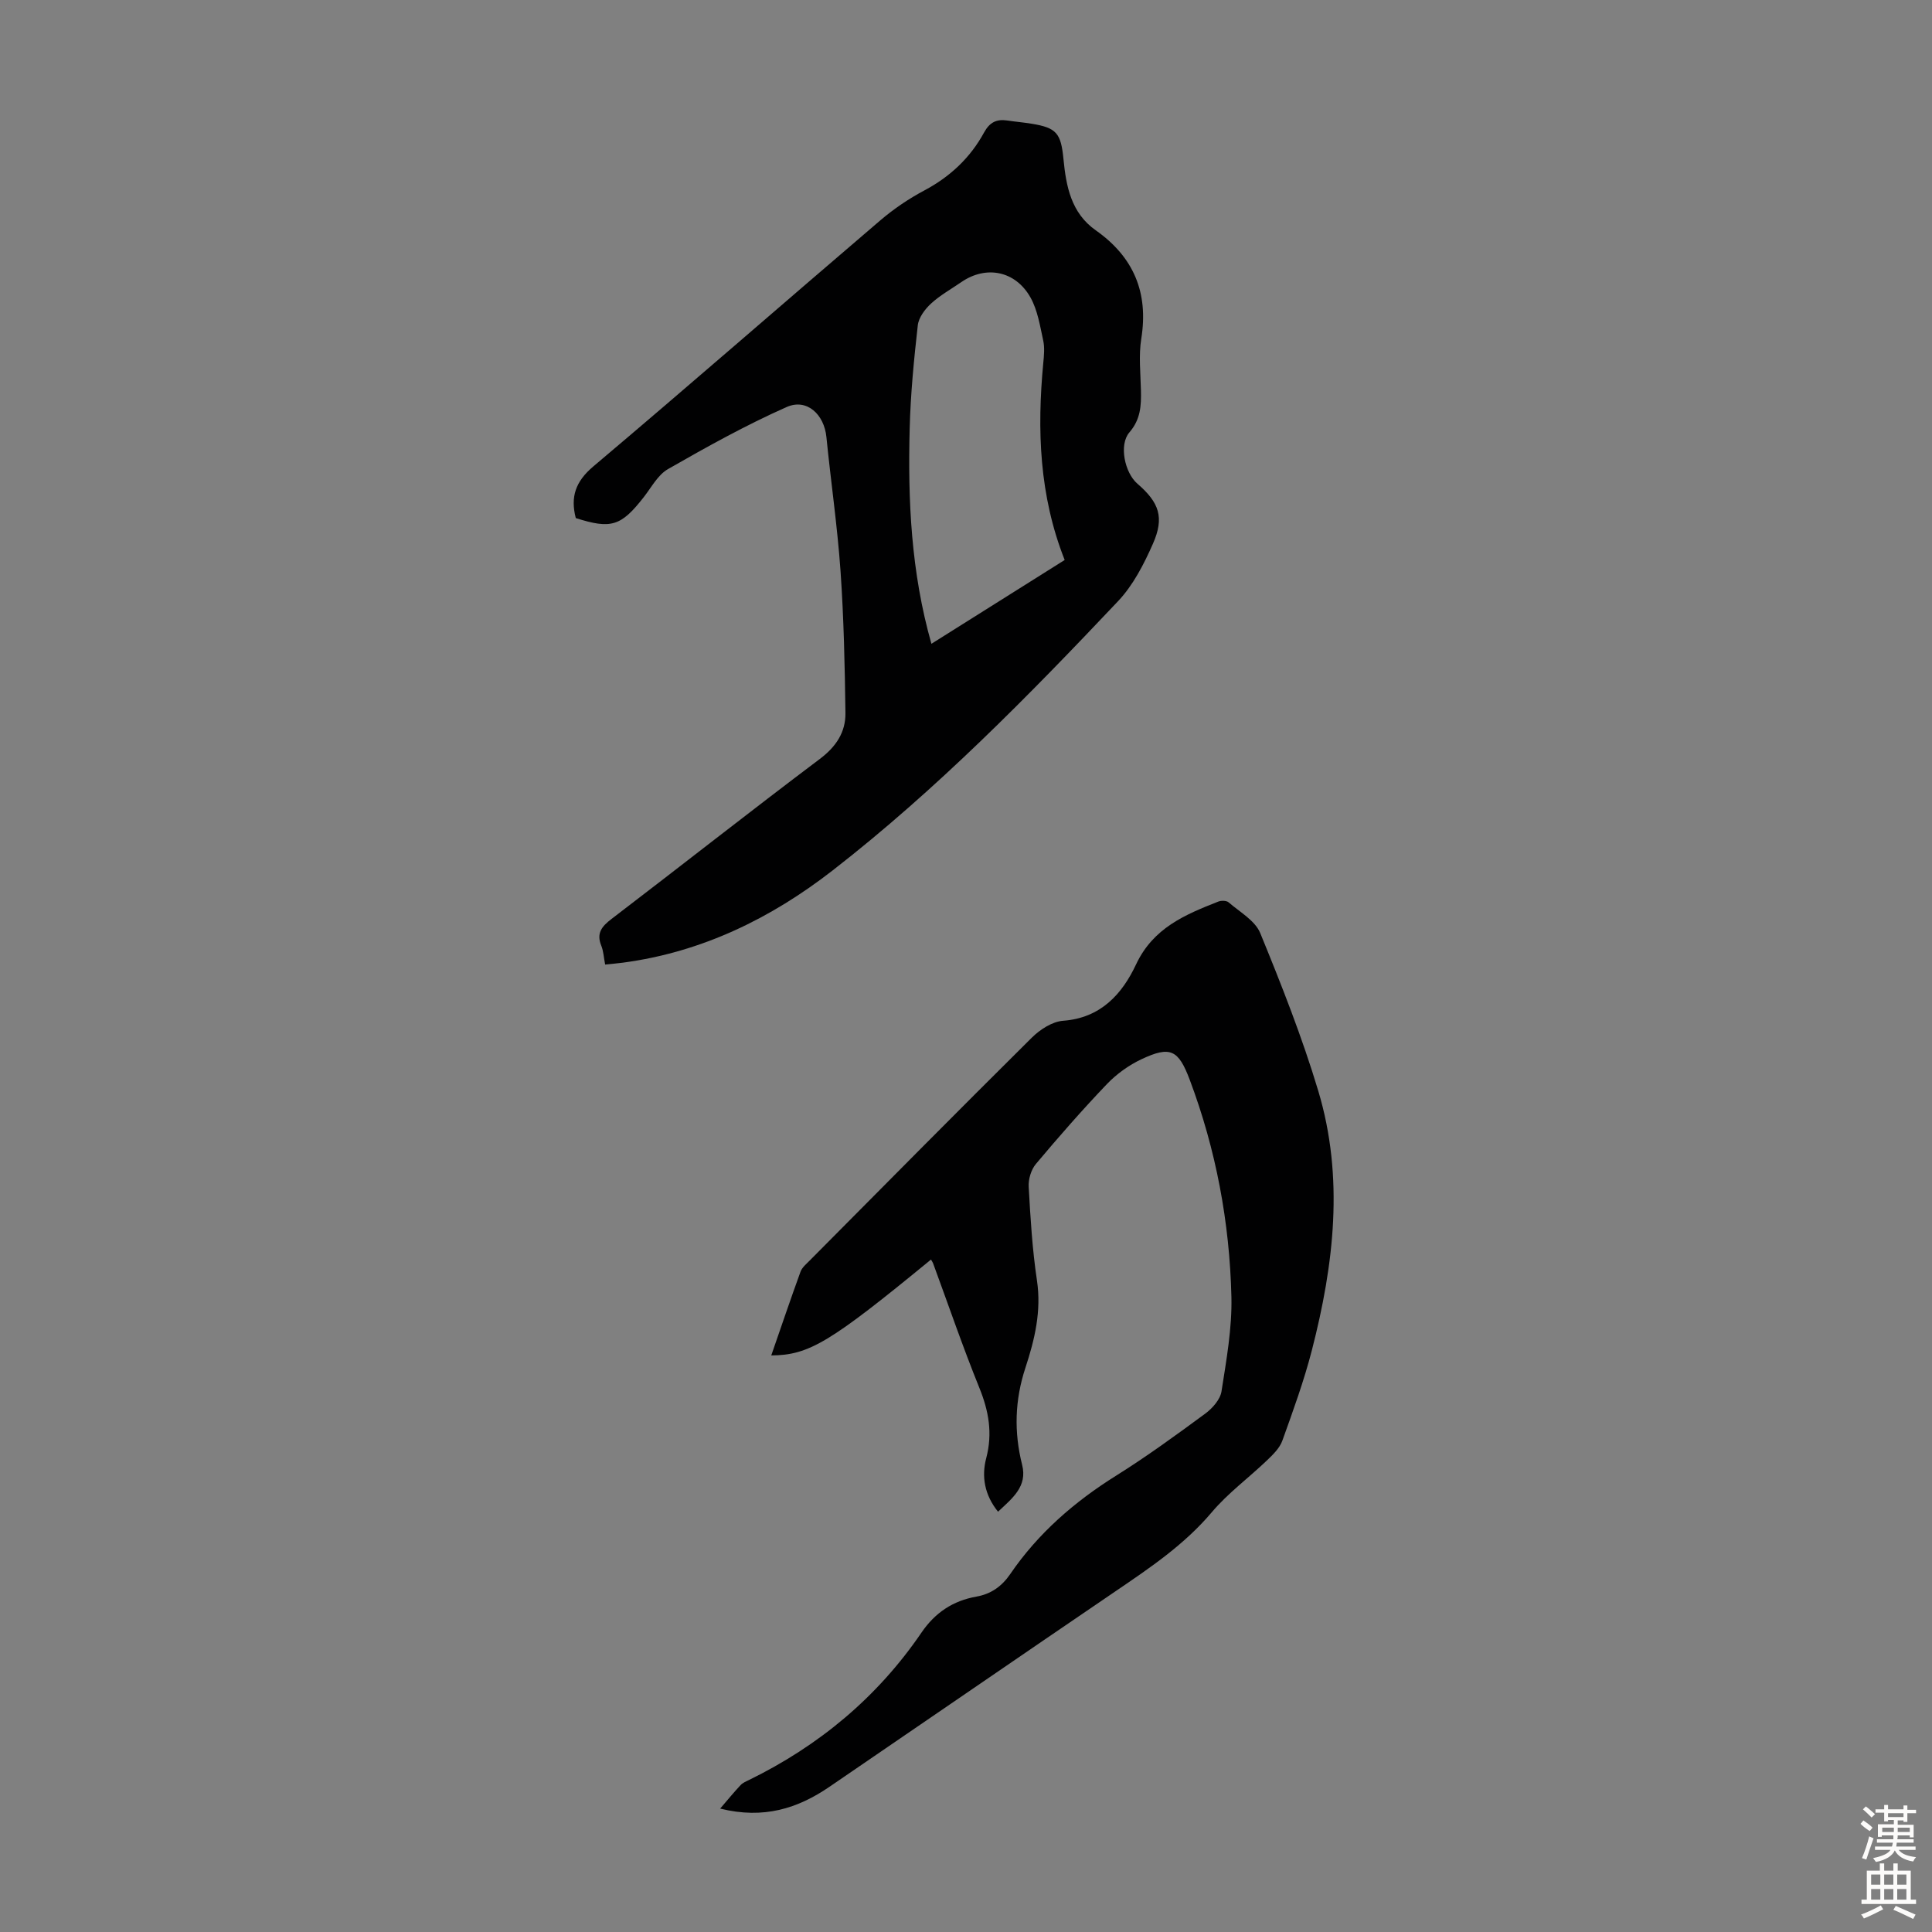 <svg enable-background="new 0 0 400 400" viewBox="0 0 400 400" xmlns="http://www.w3.org/2000/svg"><rect x="0" y="0" width="400" height="400" fill="#808080" stroke="none"/><path d="m125.29 199.7c-.3-1.53-.35-2.8-.8-3.9-1.06-2.6.11-4.01 2.13-5.55 14.41-11 28.65-22.23 43.13-33.13 3.37-2.54 5.34-5.54 5.29-9.5-.13-9.81-.34-19.64-1.02-29.43-.65-9.25-2-18.46-2.92-27.7-.46-4.68-4.04-8.07-8.23-6.22-8.44 3.74-16.55 8.26-24.57 12.85-2.1 1.2-3.43 3.78-5.02 5.81-4.69 6.01-6.75 6.67-14.07 4.33-1.13-4.36-.08-7.56 3.64-10.7 19.93-16.82 39.57-33.99 59.4-50.93 2.79-2.38 5.9-4.49 9.14-6.21 5.32-2.83 9.49-6.75 12.34-11.97 1.17-2.15 2.6-2.83 4.83-2.5 1.66.25 3.33.39 4.99.66 5.23.84 6.11 1.99 6.63 7.33.55 5.62 1.57 11.14 6.68 14.74 7.84 5.52 10.96 12.88 9.43 22.44-.56 3.49-.15 7.15-.07 10.73.07 3.15-.07 5.99-2.39 8.67-2.21 2.55-.97 8.36 1.65 10.62 4.52 3.9 5.63 6.98 3.22 12.44-1.86 4.22-4.09 8.58-7.22 11.89-18.61 19.69-37.61 39.04-59.05 55.71-12.78 9.94-27.09 16.94-43.4 19.12-1.11.15-2.21.24-3.74.4zm67.55-66.41c9.22-5.8 18.25-11.48 27.59-17.35-5.28-13.35-5.74-26.98-4.43-40.79.15-1.55.31-3.19-.02-4.68-.66-3.01-1.15-6.23-2.62-8.86-3.12-5.57-9.22-6.72-14.32-3.21-2.12 1.46-4.41 2.73-6.28 4.45-1.26 1.16-2.56 2.9-2.74 4.5-.8 7.1-1.5 14.23-1.68 21.37-.39 14.88.28 29.71 4.5 44.57z" fill="#010102"/><path d="m192.75 260.78c-20.91 17.17-25.22 19.78-33.07 19.85 2.03-5.85 3.98-11.62 6.06-17.34.32-.88 1.19-1.59 1.89-2.3 15.3-15.41 30.56-30.85 45.98-46.14 1.7-1.69 4.23-3.34 6.49-3.51 7.8-.57 12.24-5.55 15.11-11.67 3.55-7.56 10.14-10.3 17.03-13.01.61-.24 1.69-.22 2.13.16 2.32 2.01 5.49 3.78 6.55 6.37 4.4 10.73 8.68 21.57 12.01 32.66 5.38 17.91 3.26 35.91-1.31 53.66-1.64 6.37-3.9 12.58-6.13 18.78-.56 1.54-1.94 2.88-3.18 4.07-3.78 3.62-8.08 6.77-11.43 10.74-5.67 6.71-12.76 11.48-19.89 16.33-19.79 13.46-39.51 27.03-59.28 40.52-6.52 4.45-13.56 6.74-22.61 4.5 1.66-1.93 2.9-3.45 4.24-4.87.44-.47 1.11-.75 1.71-1.04 14.53-7.11 26.6-17.14 35.74-30.54 2.81-4.12 6.51-6.58 11.36-7.44 3.01-.53 5.25-2.1 7.01-4.67 5.76-8.43 13.27-14.96 21.92-20.37 6.34-3.97 12.42-8.4 18.45-12.84 1.49-1.1 3.11-2.93 3.37-4.62 1.01-6.48 2.2-13.06 2.05-19.57-.37-15.39-3.18-30.44-8.62-44.91-2.35-6.26-4.03-7.08-9.98-4.29-2.62 1.23-5.15 3.05-7.16 5.14-5.1 5.34-9.97 10.9-14.72 16.56-1 1.19-1.58 3.17-1.49 4.73.36 6.47.75 12.98 1.71 19.38.95 6.34-.47 12.25-2.38 18.06-2.21 6.7-2.4 13.31-.69 20.11 1.14 4.5-2.03 6.93-4.99 9.71-2.79-3.46-3.45-7.27-2.44-11.1 1.35-5.14.52-9.76-1.44-14.58-3.44-8.49-6.4-17.16-9.57-25.76-.06-.18-.2-.36-.43-.76z" fill="#010102"/><g fill="#fcfbfa"><path d="m385.2 377.6.6-.7c.6.4 1.3.9 1.9 1.5l-.6.7c-.8-.5-1.4-1-1.9-1.5zm.3 7.1c.6-1.4 1.1-2.9 1.5-4.5.3.1.6.3.9.4-.5 1.4-1 2.9-1.5 4.4zm.2-10.1.6-.6c.7.5 1.3 1.1 1.9 1.6l-.7.7c-.6-.6-1.2-1.2-1.8-1.7zm8.4-.8h.8v.9h1.8v.7h-1.8v1.8h-.8v-.3h-1.2v.9h3.3v2.6h-.8v-.4h-2.5c0 .3 0 .6-.1.8h3.4v.7h-3.5c0 .3-.1.6-.1.8h4v.7h-3.5c.7.9 1.9 1.3 3.6 1.5-.2.2-.4.5-.6.9-1.9-.3-3.2-1.1-3.8-2.3-.5 1.1-1.8 2-3.9 2.4-.2-.3-.4-.5-.6-.8 1.9-.4 3.1-.9 3.6-1.7h-3.2v-.7h3.5c.1-.2.1-.5.2-.8h-3.3v-.7h3.4c0-.2 0-.5 0-.8h-2.4v.3h-.8v-2.6h3.3v-.9h-1.2v.3h-.8v-1.8h-1.8v-.7h1.8v-.9h.8v.9h3.2zm-4.4 5.5h2.4c0-.3 0-.6 0-.9h-2.4zm1.2-3.1h3.2v-.8h-3.2zm4.4 2.2h-2.4v.9h2.5v-.9z"/><path d="m389.2 385.8h.9v1.5h1.9v-1.5h.9v1.5h2.7v6h1.1v.9h-11.3v-.9h1.1v-6h2.7zm.2 8.7.5.8c-1.2.6-2.5 1.3-4 1.9-.2-.3-.3-.6-.6-.8 1.6-.6 3-1.3 4.1-1.9zm-2-4.3h1.9v-2.1h-1.9zm0 3.1h1.9v-2.2h-1.9zm2.7-3.1h1.9v-2.1h-1.9zm0 3.1h1.9v-2.2h-1.9zm2.4 1.3c1.4.6 2.7 1.2 4.1 1.8l-.5.9c-1.5-.7-2.8-1.4-4.1-1.9zm2.2-6.5h-1.9v2.1h1.9zm-1.9 5.2h1.9v-2.2h-1.9z"/></g></svg>